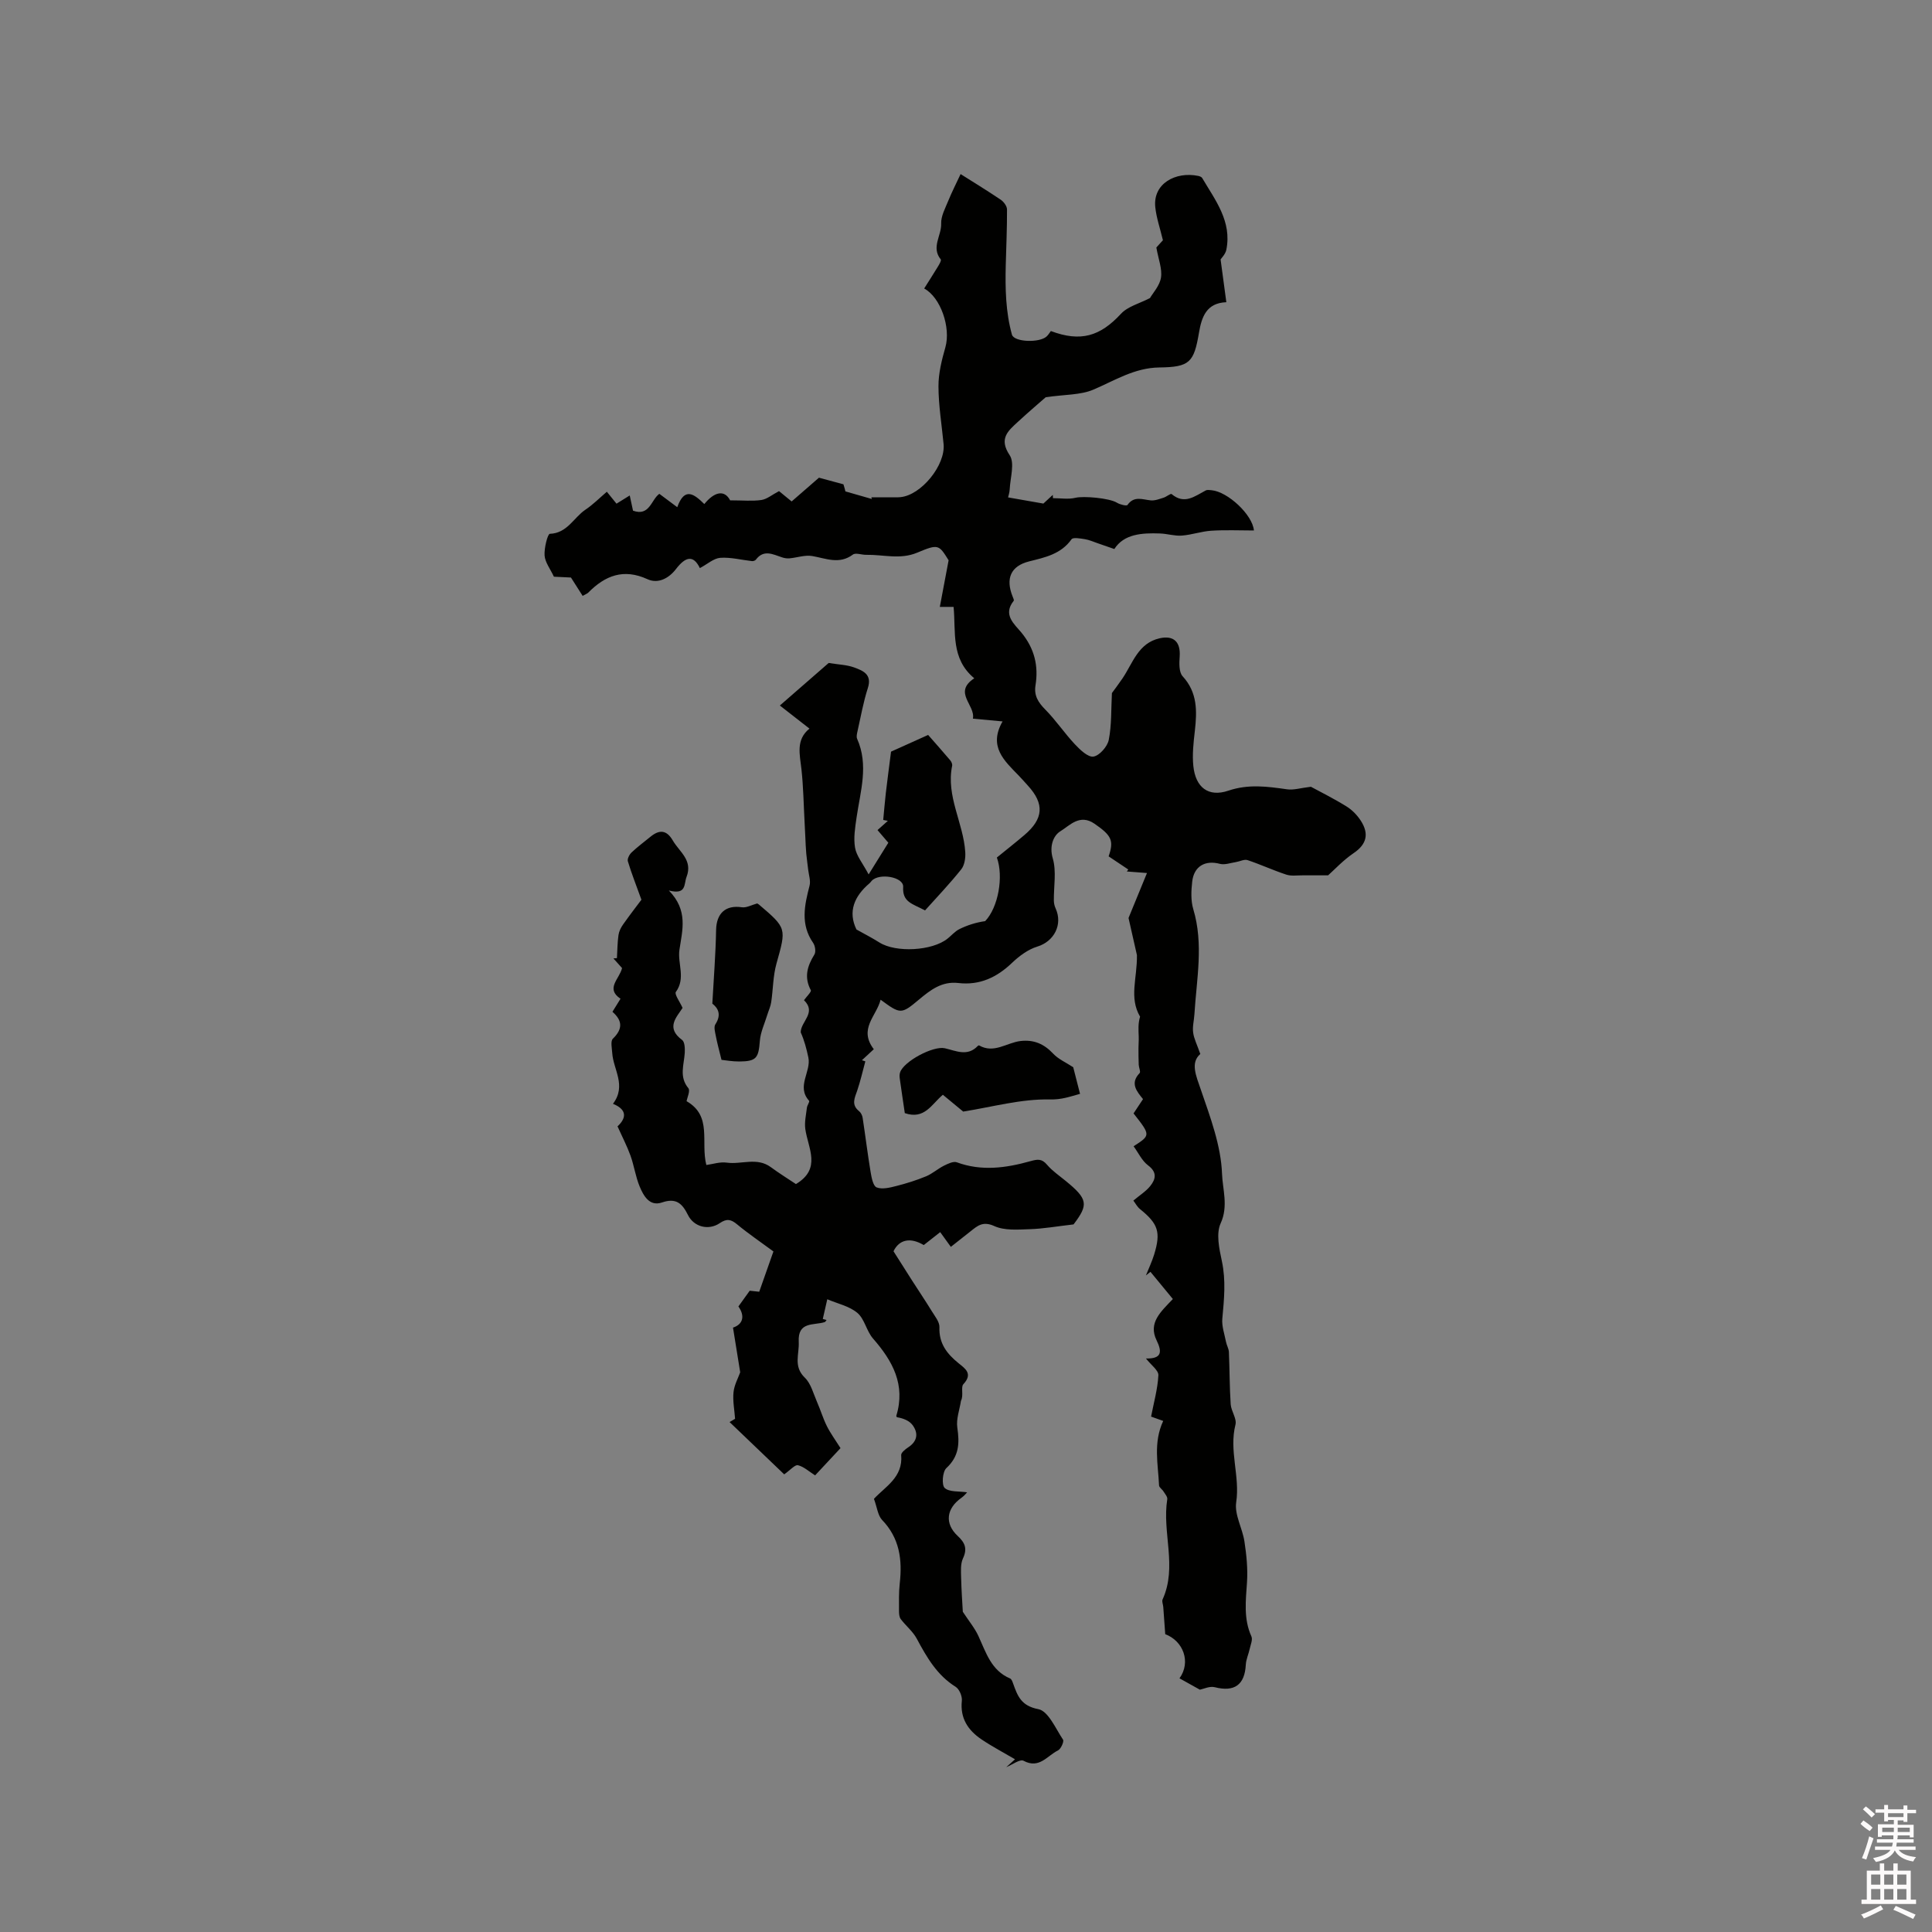 <svg enable-background="new 0 0 400 400" viewBox="0 0 400 400" xmlns="http://www.w3.org/2000/svg"><rect x="0" y="0" width="400" height="400" fill="#808080" stroke="none"/><path d="m385.2 377.6.6-.7c.6.4 1.3.9 1.9 1.5l-.6.7c-.8-.5-1.4-1-1.9-1.5zm.3 7.1c.6-1.4 1.1-2.9 1.5-4.5.3.1.6.3.9.4-.5 1.4-1 2.9-1.5 4.4zm.2-10.1.6-.6c.7.5 1.3 1.1 1.9 1.6l-.7.7c-.6-.6-1.2-1.2-1.8-1.7zm8.4-.8h.8v.9h1.8v.7h-1.8v1.8h-.8v-.3h-1.2v.9h3.3v2.6h-.8v-.4h-2.5c0 .3 0 .6-.1.8h3.4v.7h-3.5c0 .3-.1.6-.1.8h4v.7h-3.5c.7.9 1.9 1.3 3.6 1.5-.2.2-.4.5-.6.9-1.9-.3-3.2-1.1-3.8-2.3-.5 1.1-1.8 2-3.9 2.4-.2-.3-.4-.5-.6-.8 1.9-.4 3.1-.9 3.6-1.7h-3.2v-.7h3.5c.1-.2.1-.5.2-.8h-3.3v-.7h3.4c0-.2 0-.5 0-.8h-2.4v.3h-.8v-2.6h3.3v-.9h-1.2v.3h-.8v-1.8h-1.8v-.7h1.8v-.9h.8v.9h3.2zm-4.4 5.5h2.4c0-.3 0-.6 0-.9h-2.4zm1.2-3.1h3.2v-.8h-3.2zm4.4 2.2h-2.4v.9h2.5v-.9z" fill="#fcfafa"/><path d="m389.2 385.8h.9v1.5h1.9v-1.5h.9v1.5h2.7v6h1.1v.9h-11.3v-.9h1.1v-6h2.7zm.2 8.7.5.8c-1.2.6-2.5 1.3-4 1.9-.2-.3-.3-.6-.6-.8 1.6-.6 3-1.3 4.1-1.9zm-2-4.3h1.9v-2.1h-1.9zm0 3.1h1.9v-2.2h-1.9zm2.7-3.1h1.9v-2.1h-1.9zm0 3.1h1.9v-2.2h-1.9zm2.4 1.3c1.4.6 2.7 1.2 4.1 1.8l-.5.9c-1.5-.7-2.8-1.4-4.1-1.9zm2.2-6.5h-1.9v2.1h1.9zm-1.9 5.2h1.9v-2.2h-1.9z" fill="#fcfafa"/><g fill="#010100"><path d="m180.94 310.32c2.32-2.52 6.05-4.45 5.64-9.06-.04-.49.84-1.2 1.43-1.59 1.9-1.23 2.18-2.88.96-4.58-.67-.93-1.92-1.45-3.28-1.67-.04-.1-.14-.21-.12-.29 1.96-6.42-.75-11.35-4.82-16-1.35-1.54-1.74-4.04-3.24-5.31-1.68-1.41-4.12-1.92-6.23-2.82-.31 1.36-.62 2.72-.93 4.08l.78.21c-.13.15-.23.39-.39.44-2.27.72-5.6-.2-5.37 4.09.14 2.53-1.17 5.06 1.25 7.4 1.28 1.23 1.78 3.31 2.54 5.05.73 1.65 1.23 3.39 2.04 5 .75 1.5 1.77 2.88 2.82 4.55-1.78 1.91-3.56 3.82-5.26 5.64-1.26-.79-2.32-1.8-3.55-2.1-.62-.15-1.56.98-2.85 1.89-3.57-3.41-7.44-7.12-11.31-10.83.38-.22.76-.44 1.14-.67-.13-1.85-.51-3.72-.32-5.53.16-1.51.98-2.96 1.38-4.1-.49-3.06-.96-5.94-1.49-9.25 2.1-.69 2.5-2.43 1.12-4.38.81-1.13 1.49-2.08 2.34-3.26.56.06 1.58.16 1.97.21 1.15-3.25 2.18-6.18 2.94-8.34-2.65-1.96-5.18-3.67-7.51-5.6-1.25-1.04-2.13-1.26-3.57-.28-2.34 1.6-5.39.82-6.62-1.68-1.18-2.37-2.43-3.59-5.38-2.58-2.58.88-3.82-1.39-4.63-3.34-.84-2.04-1.14-4.3-1.89-6.38-.7-1.94-1.67-3.79-2.68-6.04 1.56-1.43 2.34-3.33-.94-4.67 2.85-3.77.07-7.08-.15-10.49-.07-1.02-.39-2.48.13-2.99 2.05-1.99 2.02-3.72-.09-5.57.55-.89 1.05-1.69 1.67-2.7-3.17-2.12-.21-4.09.32-6.35-.56-.63-1.18-1.31-1.79-2 .24-.02.49-.04.73-.06.09-1.6.1-3.21.32-4.78.11-.77.5-1.55.96-2.2 1.4-1.99 2.9-3.92 3.79-5.11-1.1-3.05-2.06-5.47-2.81-7.96-.15-.5.31-1.4.77-1.83 1.22-1.16 2.6-2.17 3.91-3.25 1.85-1.52 3.35-1.43 4.63.78 1.37 2.36 4.18 4.06 2.84 7.54-.58 1.51.05 3.75-3.66 2.81 4.04 4.12 2.79 8.21 2.19 12.27-.42 2.87 1.34 5.88-.74 8.73-.34.47.83 2.04 1.39 3.31-1.29 1.97-3.5 4.12-.1 6.63.56.41.6 1.78.55 2.69-.15 2.47-1.21 4.93.75 7.3.43.52-.25 1.96-.37 2.69 5.37 3.09 2.87 8.42 4.09 13.21 1.31-.17 2.82-.69 4.22-.49 3.03.43 6.25-1.18 9.12.93 1.78 1.31 3.66 2.47 5.21 3.51 5.35-3.2 2.5-7.42 1.94-11.4-.2-1.43.16-2.95.33-4.41.06-.51.62-1.25.45-1.44-2.69-2.98.48-6.01-.15-8.97-.38-1.76-.82-3.5-1.58-5.19-.01-2.23 3.34-4.07.68-6.66.55-.78 1.58-1.75 1.41-2.07-1.43-2.69-.74-4.99.74-7.38.35-.56.16-1.82-.26-2.42-2.67-3.84-1.79-7.79-.74-11.84.26-1-.15-2.18-.28-3.28-.12-1.11-.3-2.22-.4-3.34-.1-1.11-.14-2.22-.19-3.33-.06-1.07-.1-2.15-.16-3.22-.2-3.65-.25-7.31-.65-10.94-.34-3.06-1.2-6.1 1.66-8.41-2.13-1.66-3.98-3.1-6.13-4.78 3.8-3.32 7.13-6.22 10.11-8.81 2.04.34 3.74.37 5.25.92 1.82.67 3.78 1.41 2.86 4.27-.94 2.92-1.47 5.97-2.15 8.98-.11.5-.26 1.11-.07 1.53 2.42 5.45.68 10.83-.11 16.25-.3 2.08-.67 4.27-.32 6.3.29 1.7 1.59 3.22 2.81 5.53 1.76-2.82 2.87-4.61 4.08-6.56-.73-.85-1.45-1.7-2.24-2.62.74-.66 1.44-1.29 2.14-1.91-.32-.06-.64-.13-.96-.19.18-1.86.33-3.72.54-5.57.32-2.74.69-5.48 1.08-8.57 1.92-.86 4.59-2.06 7.68-3.46 1.44 1.64 3.03 3.43 4.58 5.26.25.29.46.79.39 1.13-1.3 6.32 2.36 11.87 2.72 17.92.07 1.17-.15 2.66-.84 3.52-2.38 2.98-5.02 5.75-7.49 8.5-2.65-1.41-4.71-1.69-4.53-4.87.12-2.08-4.99-2.94-6.53-1.24-.14.16-.26.34-.42.48-3.18 2.69-4.52 5.89-2.72 9.58 1.68.94 3.26 1.75 4.75 2.69 3.4 2.15 10.93 1.76 14.11-.8.83-.66 1.55-1.53 2.48-1.98 1.65-.81 3.41-1.37 5.31-1.64 2.72-2.86 3.84-9.22 2.42-13.17 1.84-1.5 3.82-3.05 5.72-4.67 3.95-3.36 4.15-6.45.71-10.21-.64-.7-1.27-1.43-1.93-2.11-2.97-3.06-6.3-5.99-3.32-11.19-2.33-.22-4.09-.38-6.14-.57.55-2.85-4.18-5.4.28-8.36-4.9-4.08-3.78-9.56-4.28-14.78-.93 0-1.8 0-2.85 0 .57-3.02 1.11-5.9 1.82-9.65-2.01-3.22-2.1-3.43-6.47-1.59-3.57 1.51-7.06.39-10.58.46-.94.02-2.19-.48-2.77-.05-2.82 2.1-5.56.79-8.42.3-1.5-.26-3.14.34-4.72.48-.51.05-1.06-.05-1.54-.21-1.88-.62-3.78-1.69-5.41.49-.15.19-.54.32-.8.29-2.19-.24-4.4-.83-6.56-.68-1.36.1-2.65 1.29-4.23 2.13-1.34-2.79-2.98-2.38-4.95.2-1.41 1.84-3.64 3.13-5.89 2.1-4.94-2.27-8.77-.77-12.27 2.78-.21.21-.53.31-1.16.67-.74-1.16-1.47-2.31-2.42-3.8-.92-.04-2.38-.11-3.53-.17-.75-1.61-1.82-2.96-1.93-4.38-.11-1.54.63-4.48 1.09-4.5 3.62-.13 4.93-3.35 7.36-4.99 1.57-1.05 2.92-2.42 4.44-3.72.69.86 1.28 1.59 2 2.47.87-.54 1.72-1.07 2.74-1.7.24 1.12.46 2.12.68 3.15 3.44 1.24 3.76-2.3 5.45-3.49 1.2.89 2.33 1.74 3.71 2.77 1.53-4.3 3.53-2.68 5.6-.65 2.09-2.57 4.17-3.02 5.35-.77 2.68 0 4.6.2 6.46-.07 1.16-.17 2.2-1.08 3.66-1.84.52.42 1.47 1.21 2.61 2.14 1.98-1.72 3.96-3.44 5.66-4.92 1.7.46 3.15.85 5.06 1.37-.06-.2.1.29.24.79.11.4.2.8.17.68 2.04.59 3.76 1.08 5.48 1.57-.03-.11-.07-.23-.1-.34h5.37c.21 0 .42-.02.63-.04 4.3-.39 9.37-6.61 8.95-10.99-.38-3.99-1.05-7.97-1.06-11.96-.01-2.69.68-5.45 1.43-8.07 1.16-4.1-.98-10.35-4.39-12.18.97-1.54 1.95-3.06 2.89-4.61.27-.44.71-1.22.54-1.42-2.03-2.49.18-4.93.09-7.4-.06-1.54.83-3.15 1.44-4.66.75-1.84 1.65-3.61 2.58-5.6 2.47 1.56 5.43 3.37 8.3 5.3.62.42 1.3 1.32 1.31 2.01.02 3.85-.16 7.7-.26 11.55-.12 4.84-.02 9.69 1.28 14.38.44 1.57 5.71 1.74 7.18.38.36-.33.62-.78.88-1.12 6.18 2.32 10.2 1.09 14.52-3.58 1.42-1.53 3.85-2.13 6-3.25.58-1.02 2.01-2.54 2.28-4.24.28-1.8-.53-3.78-.96-6.23.25-.27.93-1.03 1.36-1.5-.58-2.43-1.34-4.6-1.58-6.83-.53-4.92 4.23-7.45 8.89-6.49.29.06.67.2.81.42 2.72 4.61 6.19 9 5.01 14.87-.19.93-1.03 1.74-1.19 2 .43 3.23.79 5.92 1.19 8.86-4.14.15-5.11 3.08-5.66 6.29-1.05 6.19-1.92 7.14-8.23 7.22-5.12.07-9.19 2.69-13.64 4.59-2.65 1.13-5.84.99-9.86 1.57-1.23 1.08-3.55 3.05-5.78 5.11-2.02 1.87-3.99 3.45-1.69 6.89 1.09 1.63.12 4.66.01 7.05-.03.71-.28 1.4-.34 1.69 2.33.41 4.53.79 7.31 1.28.26-.24 1.11-1.02 1.95-1.8.01.23.02.45.03.68 1.56 0 3.2.28 4.67-.08 1.62-.4 7.01.05 8.58 1.02.62.39 2.01.72 2.18.47 1.37-1.95 3.1-1.12 4.83-.95.86.08 1.79-.29 2.65-.56.59-.18 1.46-.92 1.66-.75 2.66 2.25 4.8.44 7.05-.74.34-.18.84-.09 1.25-.05 3.29.3 8.45 5.04 8.74 8.33-2.95 0-5.89-.14-8.82.05-2.05.13-4.07.86-6.12 1.01-1.48.11-3-.39-4.51-.44-3.78-.14-7.46.11-9.45 3.22-1.5-.52-2.5-.88-3.51-1.22-.86-.29-1.7-.68-2.59-.82-.93-.14-2.44-.43-2.76.02-2.19 3.08-5.47 3.75-8.78 4.58-3.81.96-4.93 3.55-3.4 7.32.11.27.32.71.2.85-2.32 2.89.17 4.83 1.61 6.58 2.69 3.29 3.56 6.86 2.91 10.91-.34 2.11.54 3.51 2 4.99 2.22 2.24 3.99 4.91 6.15 7.21 1.07 1.14 2.73 2.74 3.86 2.55 1.25-.21 2.89-2.08 3.16-3.47.61-3.09.47-6.33.65-9.68.52-.71 1.38-1.85 2.18-3.02 2.15-3.17 3.24-7.31 7.7-8.32 2.92-.66 4.36.77 4.15 3.78-.1 1.37-.17 3.23.61 4.08 3.1 3.38 2.99 7.23 2.53 11.32-.28 2.41-.56 4.89-.31 7.28.46 4.42 3.11 6.49 7.25 5.09 4.17-1.41 8.08-.86 12.17-.28 1.35.19 2.8-.28 4.92-.53 1.92 1.04 4.74 2.44 7.41 4.1 1.17.73 2.23 1.84 2.97 3.01 1.64 2.6 1.22 4.76-1.52 6.62-2.17 1.47-4 3.45-5.3 4.61-2.29 0-3.8.01-5.3 0-1.13-.01-2.33.19-3.36-.15-2.71-.89-5.31-2.1-8.01-3-.68-.23-1.59.27-2.4.4-1.11.17-2.32.63-3.33.37-3.04-.81-5.38.47-5.74 3.7-.21 1.86-.3 3.9.22 5.66 2.19 7.27.68 14.52.24 21.79-.08 1.27-.43 2.56-.26 3.79.17 1.29.82 2.51 1.48 4.43-2.08 1.81-.91 4.42.14 7.47 1.94 5.66 4.15 11.52 4.36 17.37.11 3.14 1.34 6.66-.28 10.2-.99 2.15-.3 5.29.25 7.86.85 4 .46 7.89.09 11.87-.15 1.57.45 3.22.76 4.82.14.72.57 1.41.6 2.13.16 3.6.13 7.21.37 10.8.1 1.43 1.3 2.97.99 4.21-1.37 5.4.97 10.68.15 16.1-.38 2.55 1.3 5.37 1.71 8.11.42 2.77.71 5.62.53 8.4-.25 3.82-.75 7.57.91 11.24.3.66-.16 1.7-.34 2.54-.24 1.11-.76 2.2-.82 3.32-.22 4.19-2.37 5.69-6.42 4.66-1.06-.27-2.34.37-3.09.51-1.48-.82-2.87-1.6-4.22-2.35 2.44-3.38.77-7.75-2.95-9.14-.14-2.02-.27-3.83-.41-5.65-.04-.52-.32-1.13-.14-1.54 3.1-6.79-.14-13.87.97-20.75.08-.49-.46-1.1-.78-1.61-.27-.45-.9-.83-.92-1.25-.19-4.37-1.25-8.83.86-13.35-.67-.24-1.6-.57-2.51-.9.56-2.9 1.36-5.72 1.51-8.56.05-1.01-1.51-2.11-2.57-3.47 3.25.07 3.39-1.32 2.2-3.76-1.78-3.63.87-5.92 3.37-8.55-1.59-1.94-3.12-3.78-4.64-5.63-.31.25-.63.49-.94.74.57-1.44 1.25-2.84 1.7-4.31 1.43-4.65.84-6.38-2.91-9.41-.6-.48-.98-1.24-1.39-1.77 1.35-1.14 2.62-1.92 3.5-3.02 1.13-1.42 1.47-2.83-.45-4.27-1.27-.95-2.01-2.6-3-3.96 3.54-2.28 3.54-2.28-.01-6.8.6-.9 1.22-1.85 1.96-2.96-1.28-1.59-2.75-3.26-.71-5.38.26-.27-.15-1.14-.18-1.74-.05-1.15-.05-2.31-.05-3.46 0-.79.08-1.58.05-2.37-.05-1.34-.16-2.69.28-4.12-2.32-3.95-.58-7.95-.65-12.74-.52-2.31-1.25-5.53-1.74-7.69 1.43-3.47 2.53-6.15 3.82-9.31-1.94-.15-3.05-.24-4.17-.32.1-.14.2-.27.3-.41-1.32-.88-2.63-1.76-4.07-2.72 1.15-3.3.56-4.34-2.9-6.74-3.09-2.15-5.17.38-7.1 1.55-1.37.83-2.33 2.99-1.57 5.59.8 2.71.19 5.83.23 8.77.01.53.13 1.09.35 1.57 1.56 3.39-.32 6.89-3.77 7.94-1.91.58-3.74 1.94-5.22 3.35-3.17 3.04-6.73 4.71-11.16 4.19-3.4-.39-5.76 1.45-8.16 3.46-3.66 3.07-3.82 3-7.91 0-.86 3.42-4.63 6.02-1.41 10.25-.81.75-1.63 1.52-2.46 2.28.24.08.47.15.71.23-.55 2.02-1.01 4.07-1.68 6.05-.53 1.53-1.28 2.93.38 4.26.38.3.66.88.74 1.37.57 3.74 1.03 7.5 1.65 11.23.19 1.15.52 2.91 1.25 3.19 1.15.45 2.74.05 4.07-.29 2.09-.53 4.16-1.18 6.15-2 1.31-.54 2.41-1.55 3.68-2.19.83-.41 1.97-.98 2.69-.72 5.12 1.89 10.19 1.18 15.2-.22 1.49-.42 2.39-.58 3.49.73 1.08 1.27 2.52 2.25 3.83 3.32 4.64 3.78 4.78 4.93 1.66 9.03-3.41.39-6.24.9-9.07.99-2.47.08-5.23.32-7.35-.65-2.38-1.08-3.5-.03-4.97 1.14-1.24.98-2.49 1.96-4.02 3.17-.73-1.01-1.41-1.95-2.2-3.05-1.28 1-2.24 1.76-3.41 2.68-2.73-1.64-5.07-1.19-6.26 1.28 1.42 2.24 2.63 4.16 3.86 6.08 1.35 2.11 2.76 4.19 4.07 6.33.64 1.05 1.62 2.22 1.58 3.31-.13 3.37 1.56 5.52 3.97 7.47 1.36 1.1 3.01 2.16.98 4.34-.56.6.1 2.32-.49 3.42-.28 1.85-1.02 3.78-.76 5.55.48 3.25.39 5.94-2.27 8.4-.8.74-1 3.51-.34 4.11.97.88 2.95.64 4.64.9-.12.12-.58.72-1.18 1.14-3.12 2.2-3.53 5.32-.77 7.89 1.53 1.42 2.03 2.65 1.09 4.66-.53 1.14-.41 2.64-.38 3.97.06 2.59.25 5.18.35 7.07 1.26 1.93 2.48 3.38 3.24 5.04 1.57 3.41 2.64 7.12 6.55 8.77.31.13.49.67.63 1.06.92 2.56 1.65 4.61 5.21 5.29 2.06.39 3.58 4.01 5.12 6.32.25.38-.45 1.94-1.05 2.23-2.21 1.07-3.86 3.89-7.12 2.14-.74-.4-2.36.83-3.58 1.32.6-.54 1.21-1.08 1.81-1.63-2.31-1.36-4.7-2.61-6.93-4.11-2.78-1.88-4.47-4.36-4.08-8.01.1-.93-.52-2.4-1.28-2.88-3.88-2.42-5.99-6.13-8.06-9.98-.81-1.5-2.25-2.65-3.3-4.03-.32-.42-.37-1.11-.37-1.67 0-1.91-.06-3.83.15-5.72.56-4.91-.02-9.4-3.68-13.18-.87-.96-1.01-2.59-1.66-4.34z"/><path d="m222.2 220.96c.38 1.5.87 3.4 1.41 5.51-2.13.58-3.79 1.22-6.28 1.16-5.89-.13-11.82 1.54-17.91 2.51-1.14-.94-2.66-2.2-4.21-3.48-2.34 1.95-3.78 5.21-7.88 3.8-.33-2.26-.71-4.73-1.05-7.21-.06-.41-.05-.86.08-1.24.76-2.27 6.84-5.53 9.26-4.98 2.32.53 4.68 1.77 6.81-.47.07-.07.23-.15.28-.12 3.08 1.77 5.73-.58 8.59-.91 2.75-.31 4.84.59 6.73 2.6 1.07 1.15 2.64 1.83 4.17 2.83z"/><path d="m149.38 219.43c-.5-2.04-.89-3.44-1.16-4.86-.16-.83-.48-1.93-.11-2.5 1.28-1.96.61-3.32-.63-4.28.29-5.28.69-10.25.78-15.22.06-3.47 1.95-5.24 5.34-4.73.94.14 1.99-.47 3.16-.79-.02-.01.18.07.34.2 5.82 4.95 5.71 4.92 3.66 12.25-.72 2.56-.69 5.32-1.09 7.98-.13.9-.54 1.75-.81 2.63-.54 1.79-1.4 3.56-1.54 5.39-.27 3.55-.71 4.24-4.23 4.27-1.46.01-2.93-.26-3.71-.34z"/></g></svg>
